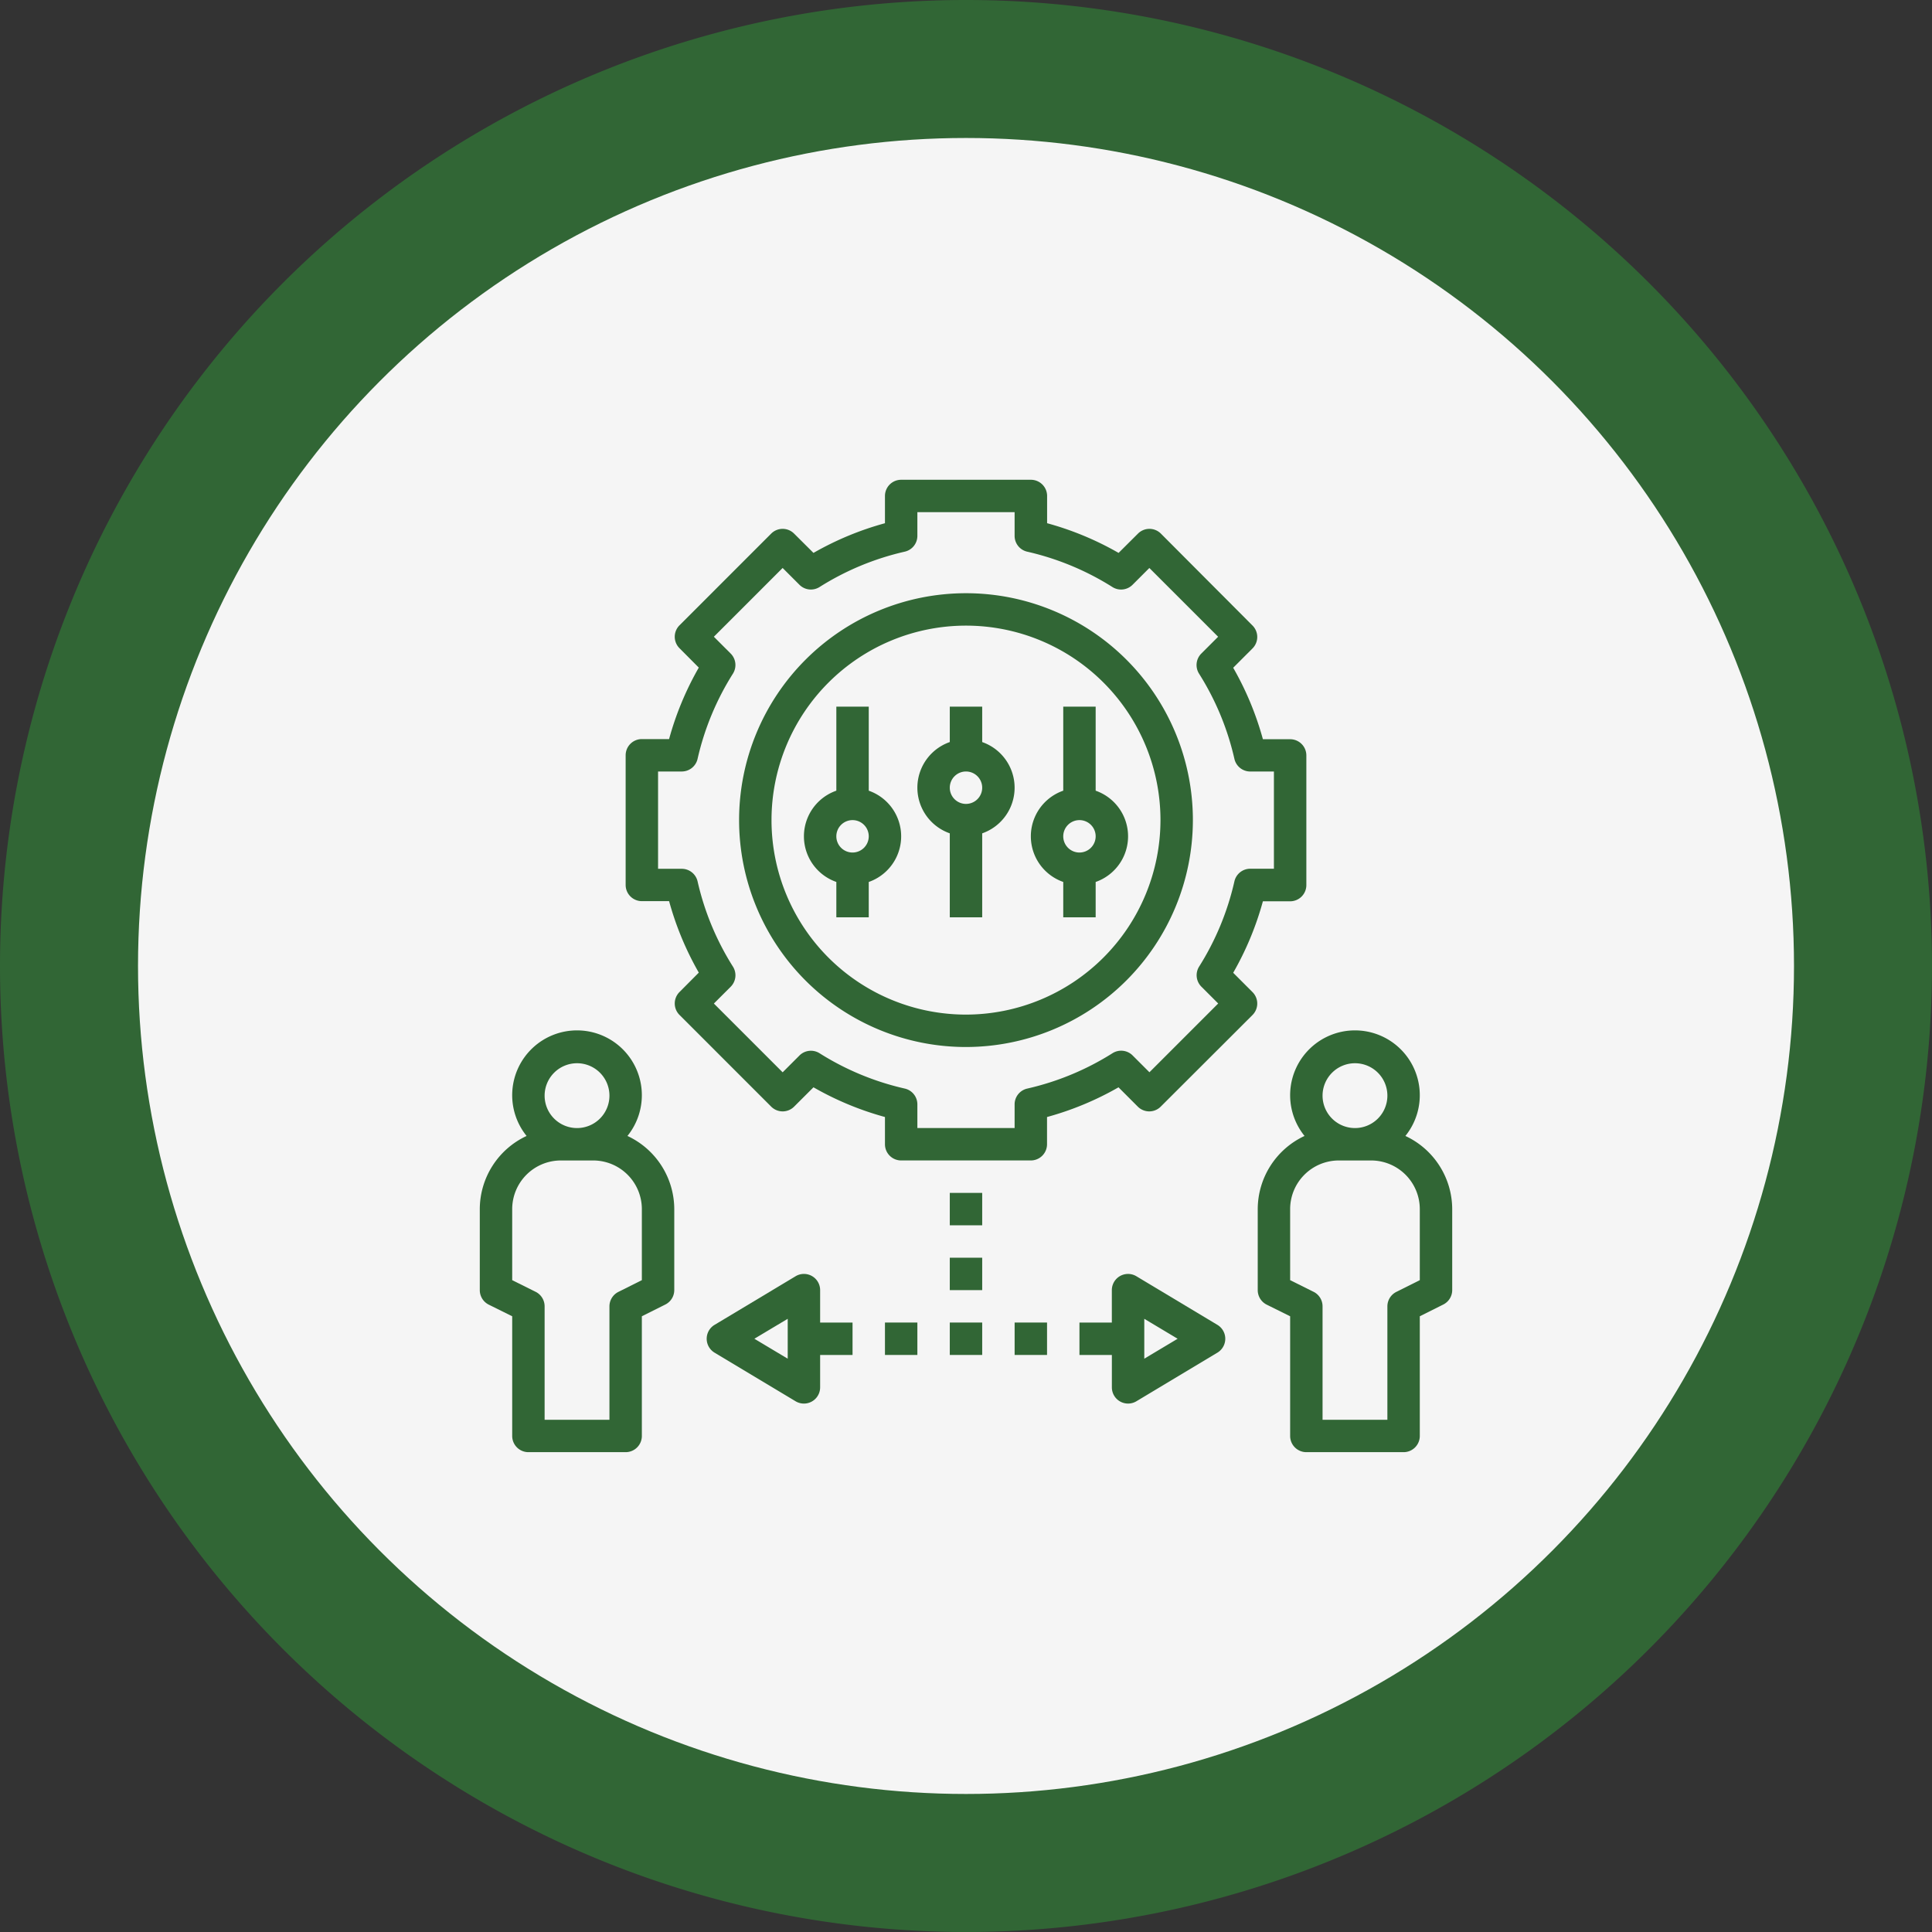 <svg xmlns="http://www.w3.org/2000/svg" width="116.229" height="116.229" viewBox="0 0 116.229 116.229"><rect x="0" y="0" width="116.229" height="116.229" fill="#333333" stroke="none"/><g id="Group_4922" data-name="Group 4922" transform="translate(-1112.992 -1868.014)"><path id="Path_21056" data-name="Path 21056" d="M58.114,0A58.114,58.114,0,1,1,0,58.114,58.114,58.114,0,0,1,58.114,0Z" transform="translate(1112.992 1868.014)" fill="#316635"></path><circle id="Ellipse_146" data-name="Ellipse 146" cx="49.812" cy="49.812" r="49.812" transform="translate(1121.295 1876.315)" fill="#f5f5f5"></circle><g id="_002-regulation" data-name="002-regulation" transform="translate(1141.856 1896.877)"><path id="Path_5943" data-name="Path 5943" d="M2.539,52.473l1.411.7v7.2a.975.975,0,0,0,.975.975h5.85a.975.975,0,0,0,.975-.975v-7.2l1.411-.706A.974.974,0,0,0,13.7,51.6V46.725a4.87,4.87,0,0,0-2.817-4.4,3.9,3.9,0,1,0-6.067,0A4.87,4.87,0,0,0,2,46.725V51.6A.976.976,0,0,0,2.539,52.473ZM7.85,37.95A1.95,1.95,0,1,1,5.9,39.9,1.952,1.952,0,0,1,7.85,37.95Zm-3.9,8.775A2.929,2.929,0,0,1,6.875,43.8h1.95a2.929,2.929,0,0,1,2.925,2.925V51l-1.411.706a.974.974,0,0,0-.539.872V59.4H5.9V52.575a.976.976,0,0,0-.539-.873L3.95,51Z" transform="translate(-2 -2.849)" fill="#316635"></path><path id="Path_5944" data-name="Path 5944" d="M61.7,46.725a4.87,4.87,0,0,0-2.817-4.4,3.9,3.9,0,1,0-6.067,0A4.87,4.87,0,0,0,50,46.725V51.6a.976.976,0,0,0,.539.873l1.411.7v7.2a.975.975,0,0,0,.975.975h5.85a.975.975,0,0,0,.975-.975v-7.2l1.411-.706A.974.974,0,0,0,61.7,51.6ZM55.85,37.95A1.95,1.95,0,1,1,53.9,39.9,1.952,1.952,0,0,1,55.85,37.95ZM59.75,51l-1.411.706a.974.974,0,0,0-.539.872V59.4H53.9V52.575a.976.976,0,0,0-.539-.873L51.95,51V46.725A2.929,2.929,0,0,1,54.875,43.8h1.95a2.929,2.929,0,0,1,2.925,2.925Z" transform="translate(-3.199 -2.849)" fill="#316635"></path><path id="Path_5945" data-name="Path 5945" d="M32.9,18.129V16H30.95v2.129a2.908,2.908,0,0,0,0,5.491v5.054H32.9V23.621a2.908,2.908,0,0,0,0-5.491Zm-.975,3.721a.975.975,0,1,1,.975-.975A.976.976,0,0,1,31.925,21.85Z" transform="translate(-2.675 -2.35)" fill="#316635"></path><path id="Path_5946" data-name="Path 5946" d="M39.9,21.054V16H37.95v5.054a2.908,2.908,0,0,0,0,5.491v2.129H39.9V26.546a2.908,2.908,0,0,0,0-5.491Zm-.975,3.721A.975.975,0,1,1,39.9,23.8.976.976,0,0,1,38.925,24.775Z" transform="translate(-2.849 -2.35)" fill="#316635"></path><path id="Path_5947" data-name="Path 5947" d="M25.9,21.054V16H23.95v5.054a2.908,2.908,0,0,0,0,5.491v2.129H25.9V26.546a2.908,2.908,0,0,0,0-5.491Zm-.975,3.721A.975.975,0,1,1,25.9,23.8.976.976,0,0,1,24.925,24.775Z" transform="translate(-2.5 -2.35)" fill="#316635"></path><path id="Path_5948" data-name="Path 5948" d="M45.3,22.65A13.65,13.65,0,1,0,31.65,36.3,13.665,13.665,0,0,0,45.3,22.65ZM31.65,34.35a11.7,11.7,0,1,1,11.7-11.7A11.713,11.713,0,0,1,31.65,34.35Z" transform="translate(-2.4 -2.175)" fill="#316635"></path><path id="Path_5949" data-name="Path 5949" d="M41.444,58.673a.974.974,0,0,0,.983-.013L47.3,55.736a.975.975,0,0,0,0-1.671l-4.875-2.925a.975.975,0,0,0-1.477.836v1.95H39v1.95h1.95v1.95A.973.973,0,0,0,41.444,58.673ZM42.9,53.7l2.006,1.2L42.9,56.1Z" transform="translate(-2.924 -3.224)" fill="#316635"></path><path id="Path_5950" data-name="Path 5950" d="M22.331,51.127a.974.974,0,0,0-.983.013l-4.875,2.925a.975.975,0,0,0,0,1.671l4.875,2.925a.975.975,0,0,0,1.477-.836v-1.95h1.95v-1.95h-1.95v-1.95A.973.973,0,0,0,22.331,51.127ZM20.875,56.1l-2.006-1.2,2.006-1.2Z" transform="translate(-2.35 -3.224)" fill="#316635"></path><path id="Path_5951" data-name="Path 5951" d="M31,46h1.95v1.95H31Z" transform="translate(-2.725 -3.099)" fill="#316635"></path><path id="Path_5952" data-name="Path 5952" d="M31,50h1.95v1.95H31Z" transform="translate(-2.725 -3.199)" fill="#316635"></path><path id="Path_5953" data-name="Path 5953" d="M31,54h1.95v1.95H31Z" transform="translate(-2.725 -3.299)" fill="#316635"></path><path id="Path_5954" data-name="Path 5954" d="M27,54h1.95v1.95H27Z" transform="translate(-2.625 -3.299)" fill="#316635"></path><path id="Path_5955" data-name="Path 5955" d="M35,54h1.95v1.95H35Z" transform="translate(-2.824 -3.299)" fill="#316635"></path><path id="Path_5956" data-name="Path 5956" d="M36.35,41.976V40.337a18.391,18.391,0,0,0,4.3-1.787l1.161,1.162a.974.974,0,0,0,1.379,0L48.711,34.2a.974.974,0,0,0,0-1.379l-1.161-1.162a18.4,18.4,0,0,0,1.787-4.3h1.639a.975.975,0,0,0,.975-.975v-7.8a.975.975,0,0,0-.975-.975H49.337a18.4,18.4,0,0,0-1.787-4.3l1.161-1.162a.974.974,0,0,0,0-1.379L43.2,5.239a.974.974,0,0,0-1.379,0L40.655,6.4a18.35,18.35,0,0,0-4.3-1.787V2.975A.975.975,0,0,0,35.375,2h-7.8a.975.975,0,0,0-.975.975V4.614A18.391,18.391,0,0,0,22.3,6.4L21.134,5.239a.974.974,0,0,0-1.379,0L14.24,10.755a.974.974,0,0,0,0,1.379L15.4,13.3a18.4,18.4,0,0,0-1.787,4.3H11.975a.975.975,0,0,0-.975.975v7.8a.975.975,0,0,0,.975.975h1.639a18.4,18.4,0,0,0,1.787,4.3L14.24,32.817a.974.974,0,0,0,0,1.379l5.516,5.516a.974.974,0,0,0,1.379,0L22.3,38.549a18.367,18.367,0,0,0,4.3,1.787v1.639a.975.975,0,0,0,.975.975h7.8a.975.975,0,0,0,.975-.975Zm-1.95-2.4V41H28.55V39.576a.974.974,0,0,0-.759-.951A16.451,16.451,0,0,1,22.665,36.5a.975.975,0,0,0-1.209.136l-1.011,1.011-4.137-4.137L17.319,32.5a.976.976,0,0,0,.137-1.209,16.407,16.407,0,0,1-2.128-5.127.976.976,0,0,0-.952-.76H12.95V19.55h1.425a.976.976,0,0,0,.952-.76,16.4,16.4,0,0,1,2.128-5.127.976.976,0,0,0-.137-1.209l-1.011-1.011,4.137-4.137,1.011,1.011a.974.974,0,0,0,1.209.136,16.441,16.441,0,0,1,5.127-2.128.974.974,0,0,0,.759-.951V3.95H34.4V5.375a.974.974,0,0,0,.759.951,16.451,16.451,0,0,1,5.127,2.128.975.975,0,0,0,1.209-.136l1.011-1.011,4.137,4.137-1.011,1.011a.976.976,0,0,0-.137,1.209,16.407,16.407,0,0,1,2.128,5.127.976.976,0,0,0,.952.76H50V25.4H48.575a.976.976,0,0,0-.952.76A16.4,16.4,0,0,1,45.5,31.287a.976.976,0,0,0,.137,1.209l1.011,1.011-4.137,4.137-1.011-1.011a.974.974,0,0,0-1.209-.136,16.442,16.442,0,0,1-5.127,2.128A.974.974,0,0,0,34.4,39.576Z" transform="translate(-2.225 -2)" fill="#316635"></path></g></g></svg>